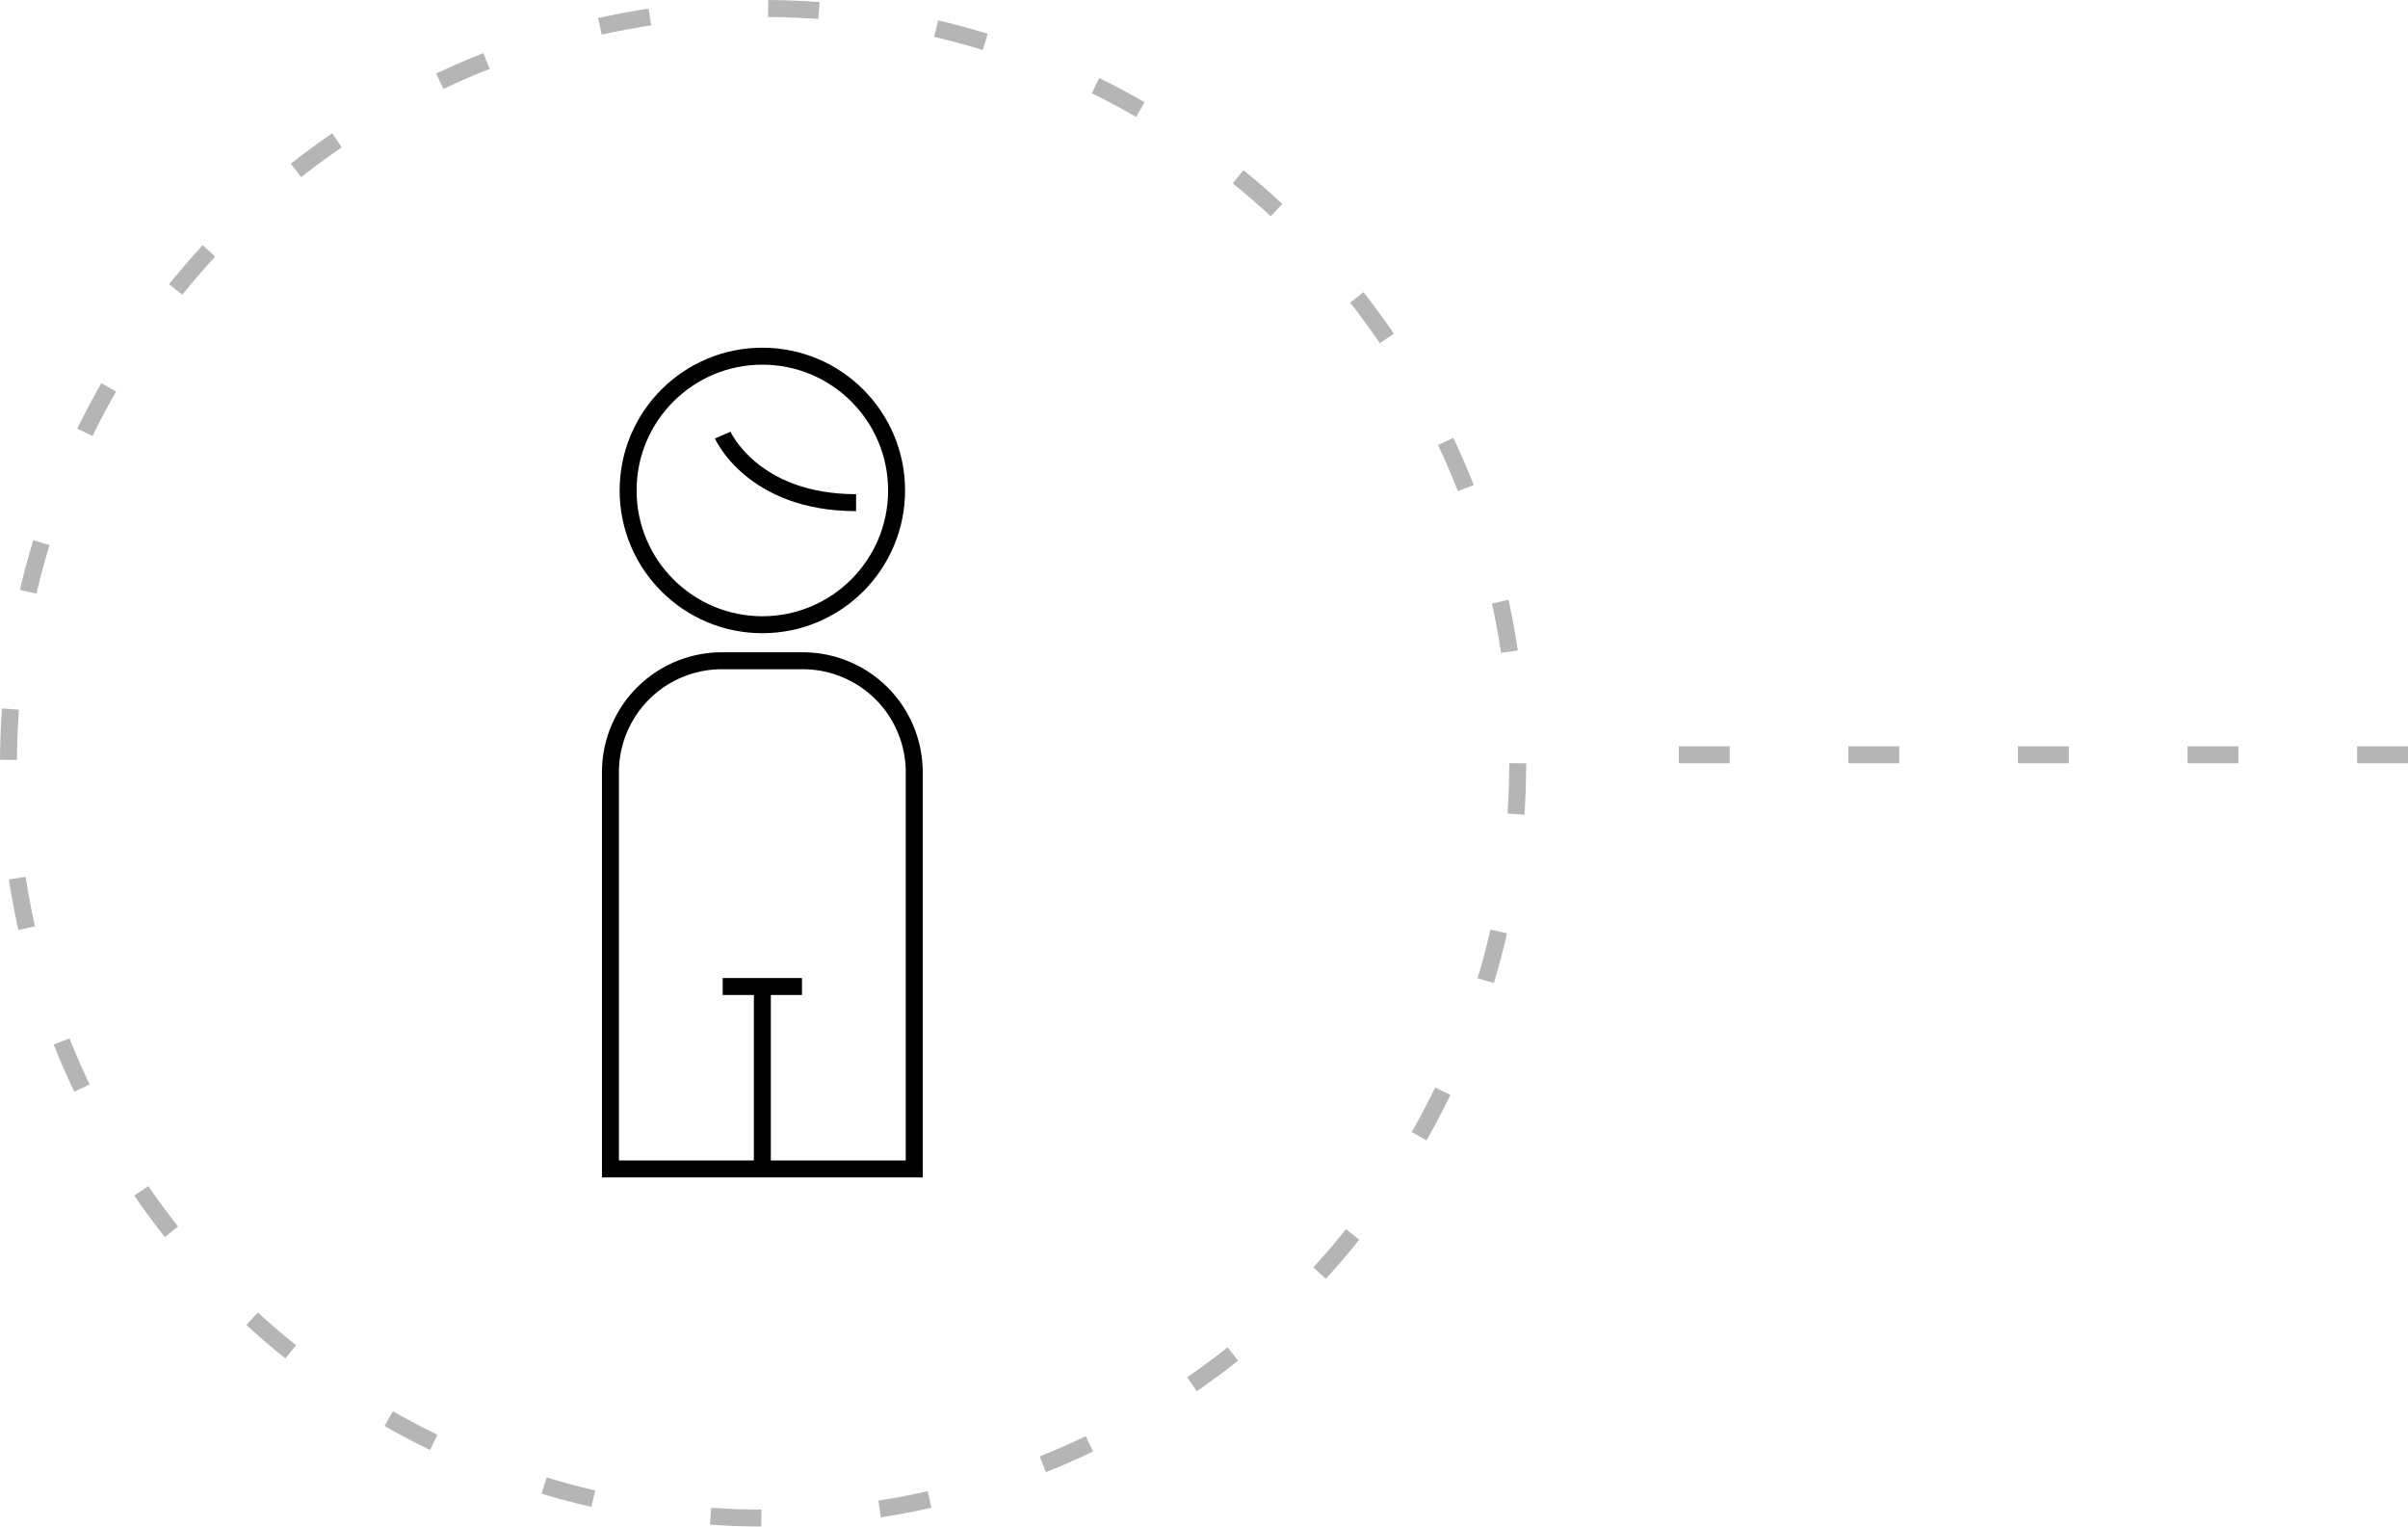 <svg xmlns="http://www.w3.org/2000/svg" width="142" height="90" viewBox="0 0 142 90">
  <g id="icon_MSBiosuite_2" transform="translate(-21647 -16361)">
    <g id="Ellisse_224" data-name="Ellisse 224" transform="translate(21647 16361)" fill="none" stroke="#b5b5b5" stroke-width="1" stroke-dasharray="3 7">
      <circle cx="45" cy="45" r="45" stroke="none"/>
      <circle cx="45" cy="45" r="44.5" fill="none"/>
    </g>
    <path id="Tracciato_2744" data-name="Tracciato 2744" d="M783,730.707V777.77" transform="translate(22519.707 15622.5) rotate(90)" fill="none" stroke="#b5b5b5" stroke-width="1" stroke-dasharray="3 7"/>
    <g id="Icon" transform="translate(21647 16361)">
      <g id="Raggruppa_2744" data-name="Raggruppa 2744" transform="translate(-225.488 -321.5)">
        <rect id="Rettangolo_181" data-name="Rettangolo 181" width="90" height="90" transform="translate(225.488 321.5)" fill="none"/>
      </g>
    </g>
    <g id="icon_uomo" transform="translate(21662 16376)">
      <g id="Raggruppa_2760" data-name="Raggruppa 2760" transform="translate(-1184.132 -2062.855)">
        <path id="Tracciato_3025" data-name="Tracciato 3025" d="M1223.044,2207.565v-23.39a6.57,6.57,0,0,0-6.57-6.571H1211.7a6.57,6.57,0,0,0-6.57,6.571v23.39Z" transform="translate(0 -90.792)" fill="none" stroke="#000" stroke-miterlimit="10" stroke-width="1"/>
        <circle id="Ellisse_259" data-name="Ellisse 259" cx="7.916" cy="7.916" r="7.916" transform="translate(1206.172 2068.855)" fill="none" stroke="#000" stroke-miterlimit="10" stroke-width="1"/>
        <line id="Linea_710" data-name="Linea 710" y1="10.757" transform="translate(1214.088 2106.017)" fill="none" stroke="#000" stroke-miterlimit="10" stroke-width="1"/>
        <line id="Linea_711" data-name="Linea 711" x2="4.675" transform="translate(1211.75 2106.017)" fill="none" stroke="#000" stroke-miterlimit="10" stroke-width="1"/>
        <path id="Tracciato_3026" data-name="Tracciato 3026" d="M1245.212,2097.03s1.764,3.982,7.865,3.982" transform="translate(-33.462 -23.522)" fill="none" stroke="#000" stroke-miterlimit="10" stroke-width="1"/>
      </g>
      <rect id="Rettangolo_508" data-name="Rettangolo 508" width="60" height="60" fill="none"/>
    </g>
  </g>
</svg>
